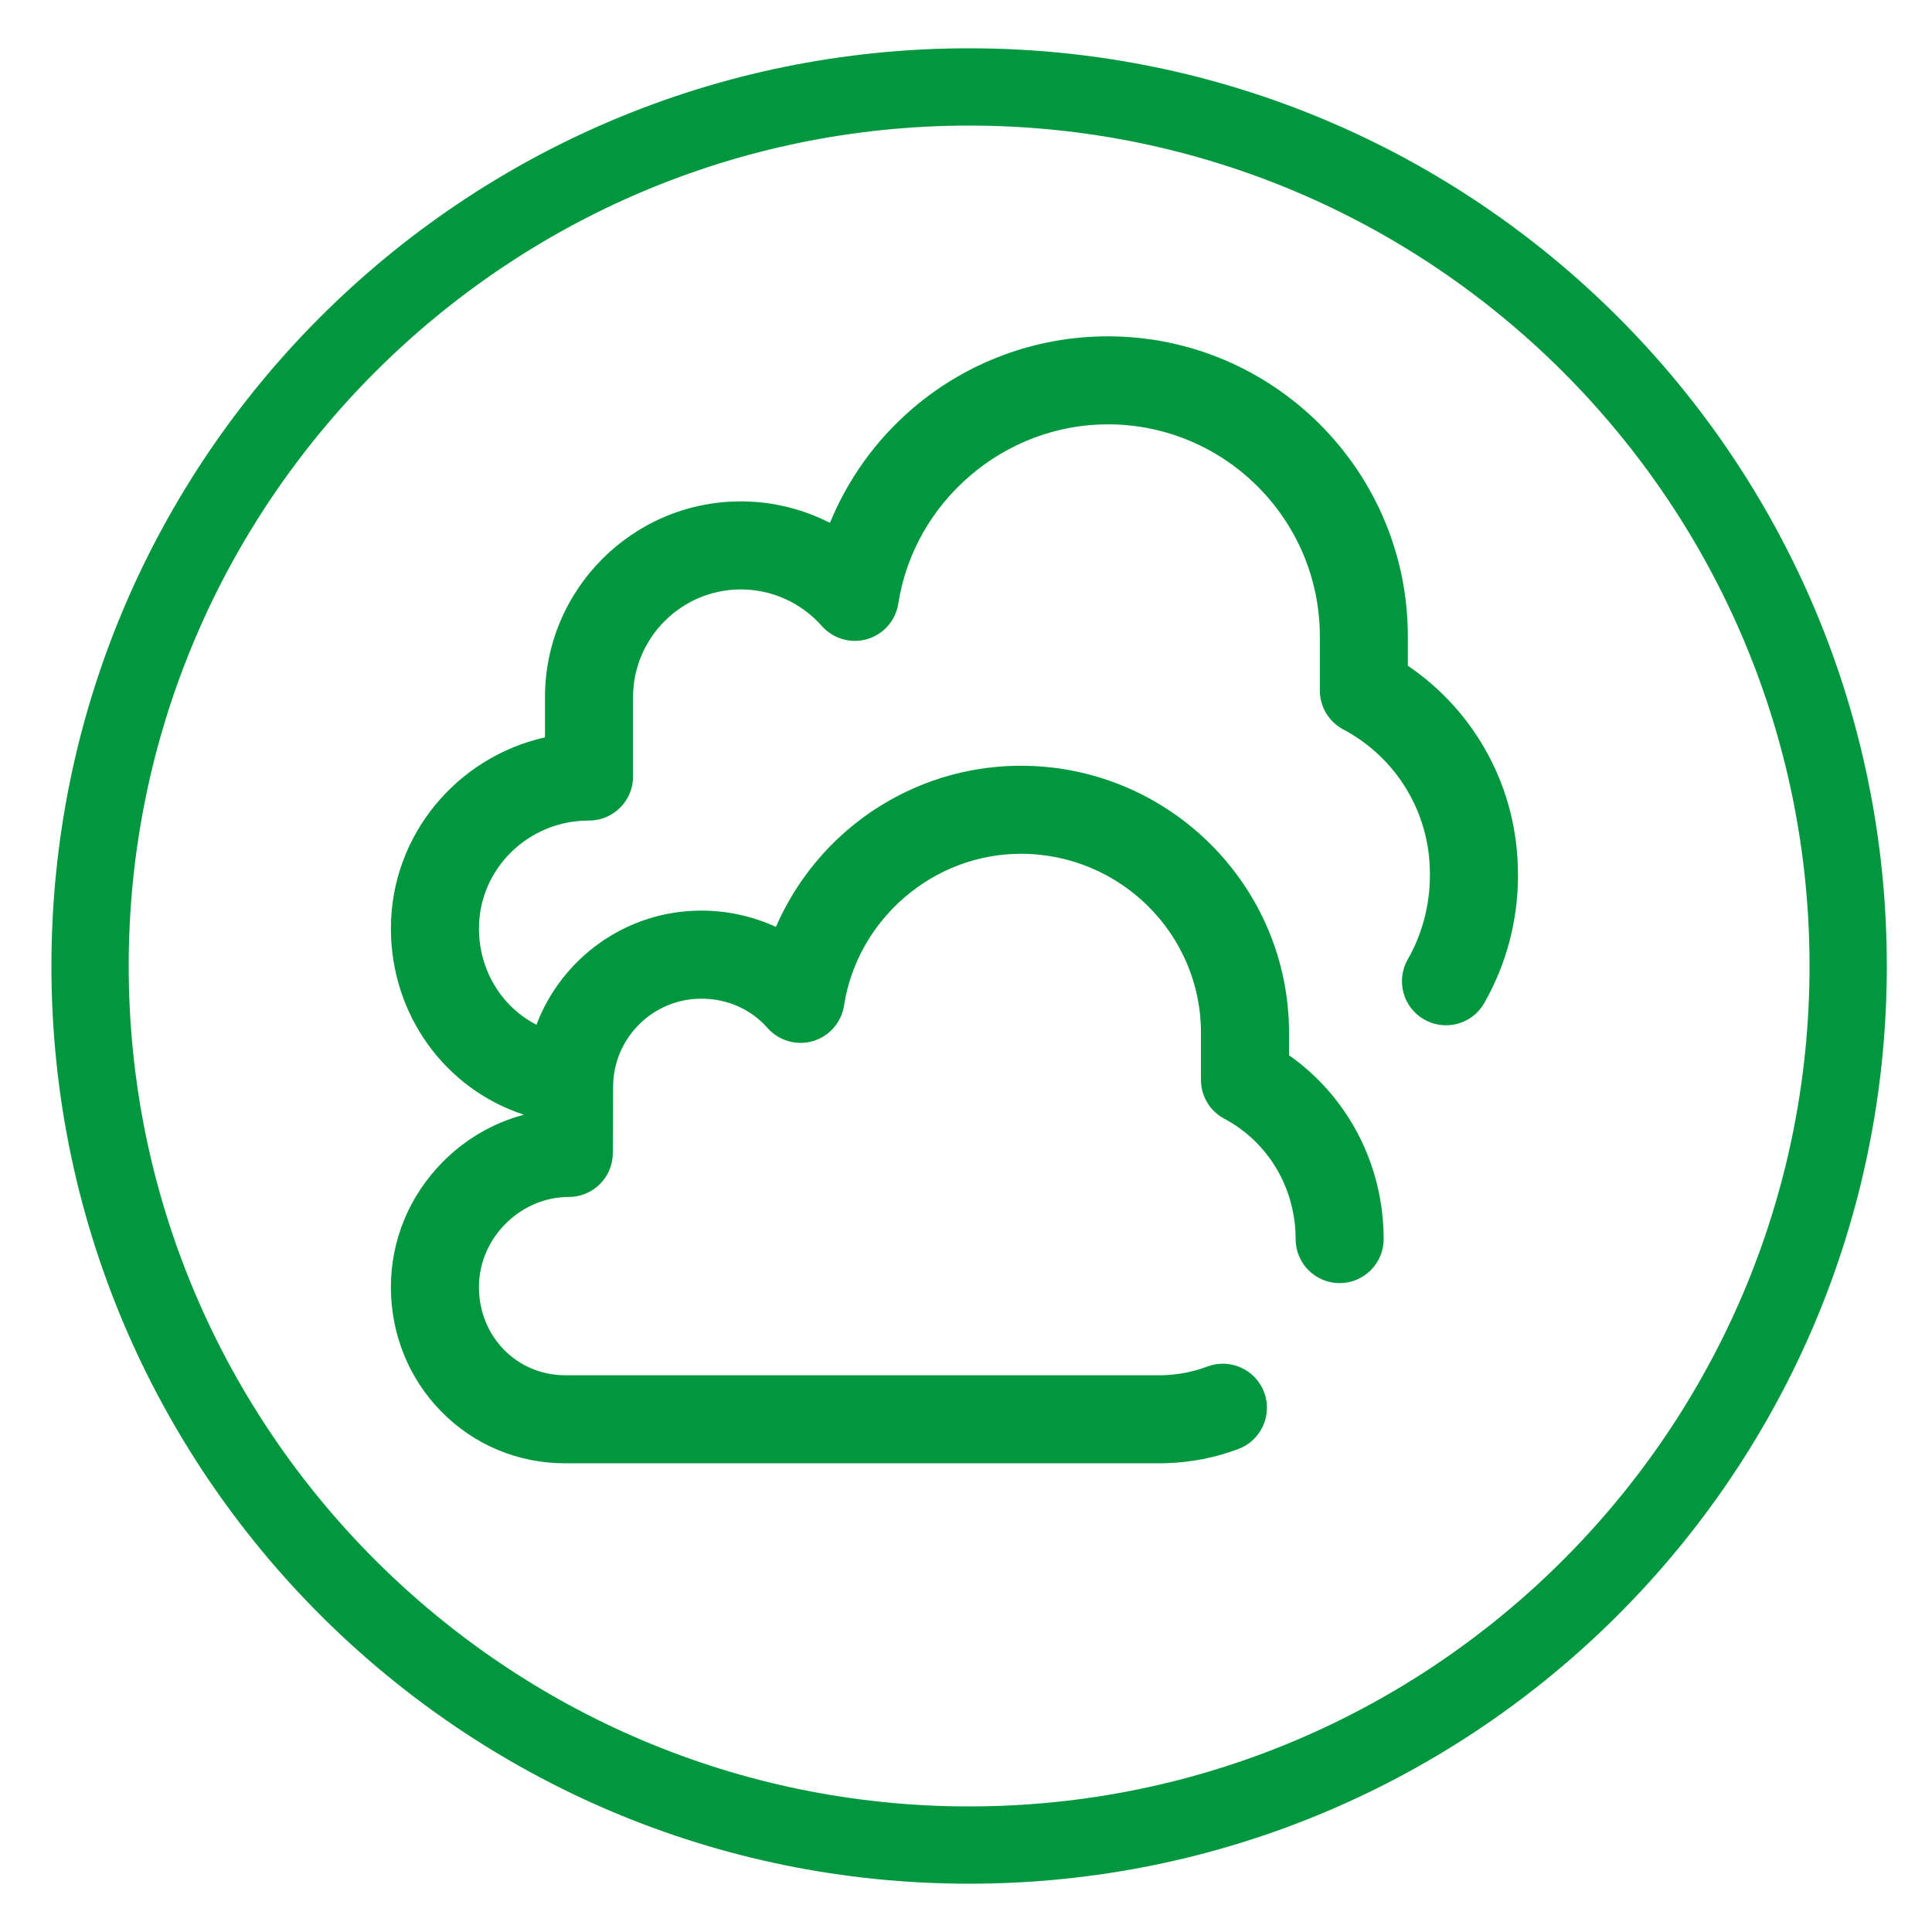 <svg enable-background="new 0 0 60 60" height="60" viewBox="0 0 60 60" width="60" xmlns="http://www.w3.org/2000/svg"><g fill="#00973e"><path d="m30.097 3.9c14.392 0 26.1 11.708 26.1 26.1s-11.708 26.1-26.1 26.1-26.1-11.708-26.1-26.1 11.708-26.1 26.1-26.1m0-2.4c-15.74 0-28.5 12.76-28.5 28.5s12.76 28.5 28.5 28.5 28.5-12.76 28.5-28.5-12.76-28.5-28.5-28.5z"/><path d="m47.14 27.125c0-2.607-1.291-5.008-3.418-6.45v-.911c0-5.139-4.182-9.319-9.319-9.319-2.238 0-4.401.805-6.092 2.267-1.119.967-1.984 2.179-2.536 3.526-.848-.433-1.794-.667-2.766-.667-3.354 0-6.084 2.729-6.084 6.084v1.245c-2.736.613-4.785 3.042-4.785 5.934 0 2.688 1.69 4.988 4.133 5.785-.938.246-1.801.742-2.511 1.454-1.046 1.051-1.622 2.435-1.622 3.897s.553 2.832 1.558 3.86c1.018 1.041 2.388 1.614 3.856 1.614h18.572c.033 0 .067-.001.1-.004.769-.023 1.521-.172 2.235-.441.707-.267 1.063-1.056.798-1.762-.267-.706-1.055-1.064-1.762-.798-.447.169-.918.259-1.399.27-.012 0-.024.001-.036.001h-18.508c-1.502 0-2.68-1.203-2.68-2.74 0-1.517 1.278-2.797 2.791-2.797.751 0 1.362-.606 1.367-1.357 0-.012.009-1.279.009-2.061 0-1.511 1.229-2.74 2.74-2.74.807 0 1.536.323 2.055.91.351.397.9.557 1.409.408s.886-.579.967-1.103c.417-2.688 2.777-4.715 5.491-4.715 3.084 0 5.594 2.492 5.594 5.557v1.464c0 .506.279.971.726 1.208 1.365.725 2.214 2.156 2.214 3.737 0 .756.611 1.367 1.366 1.367s1.368-.611 1.368-1.367c0-2.305-1.108-4.423-2.939-5.708v-.701c0-4.572-3.737-8.291-8.328-8.291-1.991 0-3.917.72-5.422 2.027-.949.823-1.692 1.845-2.185 2.978-.715-.329-1.504-.506-2.315-.506-2.34 0-4.34 1.476-5.122 3.545-1.075-.553-1.785-1.688-1.785-2.992 0-1.847 1.529-3.35 3.408-3.35h.01c.755 0 1.367-.612 1.367-1.367v-2.461c0-1.847 1.503-3.35 3.35-3.35.959 0 1.875.414 2.512 1.135.351.398.9.557 1.409.408s.886-.579.967-1.103c.492-3.173 3.289-5.567 6.506-5.567 3.631 0 6.585 2.954 6.585 6.585v1.681c0 .506.279.971.726 1.208 1.66.881 2.692 2.595 2.692 4.472 0 .011.001.023.001.034s-.001.023-.001.034c0 .915-.238 1.814-.688 2.604-.375.656-.146 1.491.51 1.865.214.121.446.18.677.18.475 0 .937-.247 1.188-.689.687-1.201 1.049-2.57 1.049-3.959 0-.011-.003-.023-.003-.034s0-.023 0-.034z"/></g></svg>